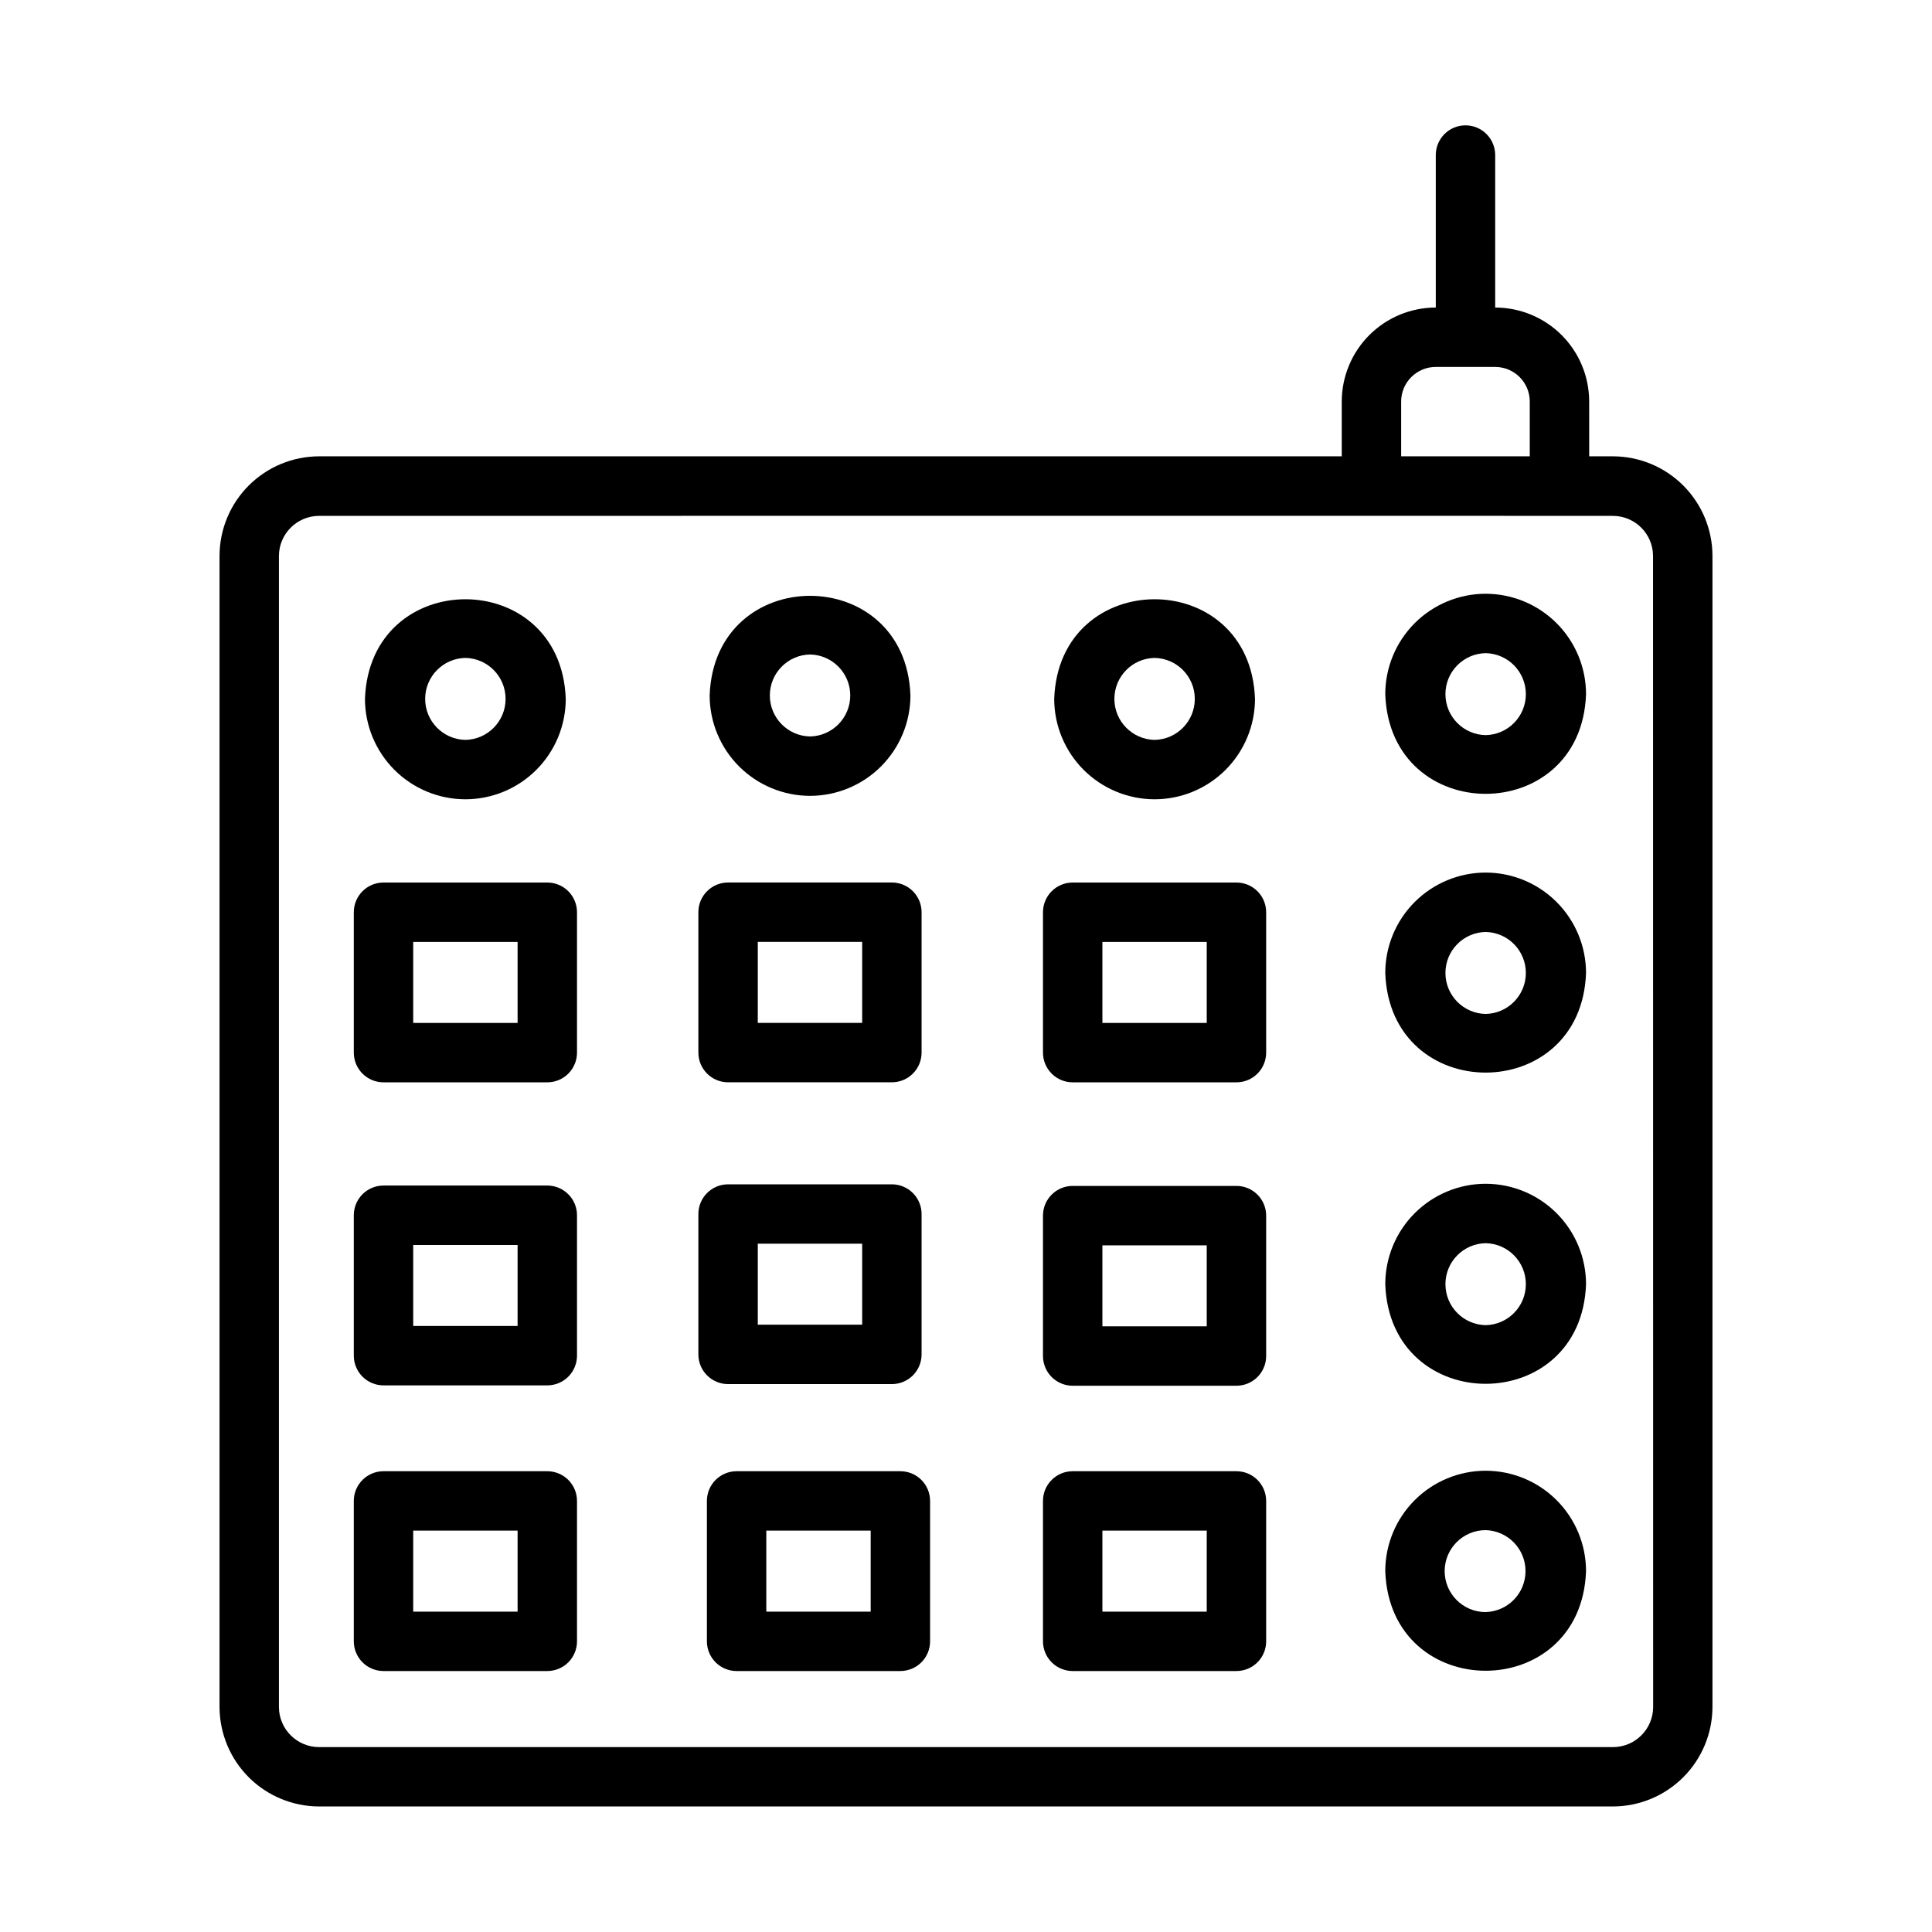 <?xml version="1.0" encoding="UTF-8"?>
<!-- Uploaded to: SVG Repo, www.svgrepo.com, Generator: SVG Repo Mixer Tools -->
<svg fill="#000000" width="800px" height="800px" version="1.1" viewBox="144 144 512 512" xmlns="http://www.w3.org/2000/svg">
 <g>
  <path d="m571.45 264.93h-6.297l-0.004-14.531c-0.008-6.602-2.633-12.934-7.305-17.602-4.668-4.668-11-7.293-17.605-7.297v-40.406c0-4.348-3.523-7.875-7.871-7.875s-7.871 3.527-7.871 7.875v40.406c-6.606 0.004-12.938 2.629-17.609 7.297s-7.297 10.996-7.309 17.602v14.531h-271.03c-6.992 0.016-13.691 2.797-18.633 7.738-4.941 4.945-7.727 11.645-7.738 18.633v305.06c0.012 6.988 2.797 13.688 7.738 18.633 4.941 4.941 11.641 7.723 18.633 7.738h342.9c6.988-0.016 13.688-2.797 18.629-7.738 4.945-4.945 7.727-11.645 7.742-18.633v-305.04c-0.008-6.992-2.789-13.699-7.734-18.645-4.941-4.949-11.645-7.734-18.637-7.746zm-56.129-14.531c0.008-5.055 4.106-9.148 9.16-9.156h15.766-0.004c5.055 0.008 9.152 4.102 9.16 9.156v14.531h-34.082zm66.781 345.98c-0.016 5.859-4.766 10.609-10.625 10.625h-342.93c-5.863-0.02-10.609-4.766-10.629-10.625v-305.04c0.02-5.859 4.766-10.609 10.629-10.625 0 0 333.77-0.043 342.9 0 5.859 0.016 10.609 4.762 10.625 10.625z"/>
  <path d="m289.04 533.89h-43.406c-4.348 0-7.871 3.523-7.871 7.871v37.207c0 2.09 0.828 4.09 2.305 5.566s3.477 2.305 5.566 2.305h43.406c2.086 0 4.09-0.828 5.566-2.305 1.477-1.477 2.305-3.477 2.305-5.566v-37.207c0-2.086-0.828-4.09-2.305-5.566-1.477-1.477-3.481-2.305-5.566-2.305zm-7.871 37.207h-27.664v-21.465h27.664z"/>
  <path d="m382.61 533.89h-43.402c-4.348 0-7.871 3.523-7.871 7.871v37.207c0 2.09 0.828 4.09 2.305 5.566 1.477 1.477 3.477 2.305 5.566 2.305h43.402c2.086 0 4.09-0.828 5.566-2.305 1.477-1.477 2.305-3.477 2.305-5.566v-37.207c0-2.086-0.828-4.09-2.305-5.566-1.477-1.477-3.481-2.305-5.566-2.305zm-7.871 37.207h-27.66v-21.465h27.66z"/>
  <path d="m471.67 533.89h-43.398c-4.348 0-7.871 3.523-7.871 7.871v37.207c0 2.09 0.828 4.09 2.305 5.566 1.477 1.477 3.481 2.305 5.566 2.305h43.398c2.09 0 4.09-0.828 5.566-2.305 1.477-1.477 2.309-3.477 2.309-5.566v-37.207c0-2.086-0.832-4.09-2.309-5.566-1.477-1.477-3.477-2.305-5.566-2.305zm-7.871 37.207h-27.652v-21.465h27.652z"/>
  <path d="m289.04 458.18h-43.406c-4.348 0-7.871 3.527-7.871 7.871v37.215c0 2.086 0.828 4.09 2.305 5.566 1.477 1.473 3.477 2.305 5.566 2.305h43.406c2.086 0 4.09-0.832 5.566-2.305 1.477-1.477 2.305-3.481 2.305-5.566v-37.215c0-2.086-0.828-4.09-2.305-5.562-1.477-1.477-3.481-2.309-5.566-2.309zm-7.871 37.211h-27.664v-21.465h27.664z"/>
  <path d="m336.95 510.8h43.406c2.086 0 4.09-0.828 5.566-2.305 1.477-1.477 2.305-3.481 2.305-5.566v-37.199c0-2.09-0.828-4.09-2.305-5.566-1.477-1.477-3.481-2.305-5.566-2.305h-43.406c-4.348 0-7.875 3.523-7.875 7.871v37.207c0.004 4.344 3.527 7.863 7.875 7.863zm7.871-37.207h27.664v21.465h-27.664z"/>
  <path d="m471.67 458.28h-43.398c-4.348 0-7.871 3.527-7.871 7.875v37.207c0 2.086 0.828 4.09 2.305 5.566 1.477 1.477 3.481 2.305 5.566 2.305h43.398c2.09 0 4.09-0.828 5.566-2.305 1.477-1.477 2.309-3.481 2.309-5.566v-37.207c0-2.09-0.832-4.09-2.309-5.566-1.477-1.477-3.477-2.309-5.566-2.309zm-7.871 37.207h-27.652v-21.461h27.652z"/>
  <path d="m289.04 377.88h-43.406c-4.348 0-7.871 3.523-7.871 7.871v37.207c0 2.09 0.828 4.09 2.305 5.566 1.477 1.477 3.477 2.305 5.566 2.305h43.406c2.086 0 4.09-0.828 5.566-2.305 1.477-1.477 2.305-3.477 2.305-5.566v-37.207c0-2.086-0.828-4.09-2.305-5.566-1.477-1.477-3.481-2.305-5.566-2.305zm-7.871 37.207h-27.664v-21.465h27.664z"/>
  <path d="m336.95 430.82h43.406c2.086 0 4.09-0.828 5.566-2.305 1.477-1.477 2.305-3.477 2.305-5.566v-37.207c0-2.086-0.828-4.09-2.305-5.566-1.477-1.477-3.481-2.305-5.566-2.305h-43.406c-4.348 0-7.875 3.523-7.875 7.871v37.207c0 2.09 0.832 4.09 2.309 5.566 1.477 1.477 3.477 2.305 5.566 2.305zm7.871-37.207h27.664v21.465h-27.664z"/>
  <path d="m471.67 377.88h-43.398c-4.348 0-7.871 3.523-7.871 7.871v37.207c0 2.09 0.828 4.09 2.305 5.566 1.477 1.477 3.481 2.305 5.566 2.305h43.398c2.09 0 4.09-0.828 5.566-2.305 1.477-1.477 2.309-3.477 2.309-5.566v-37.207c0-2.086-0.832-4.09-2.309-5.566-1.477-1.477-3.477-2.305-5.566-2.305zm-7.871 37.207h-27.652v-21.465h27.652z"/>
  <path d="m537.71 533.76c-7.051 0.004-13.812 2.809-18.801 7.797-4.988 4.988-7.793 11.75-7.801 18.801 1.246 35.215 51.957 35.207 53.207 0-0.008-7.051-2.816-13.812-7.801-18.801-4.988-4.988-11.75-7.793-18.805-7.797zm0 37.465v-0.004c-5.996 0-10.859-4.863-10.859-10.859 0-5.996 4.863-10.859 10.859-10.859 5.883 0.16 10.566 4.973 10.566 10.855s-4.684 10.695-10.566 10.855z"/>
  <path d="m537.71 457.71c-7.055 0.008-13.816 2.816-18.805 7.805-4.984 4.988-7.789 11.75-7.797 18.805 1.246 35.207 51.957 35.203 53.207 0-0.008-7.055-2.812-13.816-7.801-18.805s-11.75-7.797-18.805-7.805zm0 37.469c-5.918-0.113-10.656-4.941-10.656-10.863 0-5.918 4.738-10.746 10.656-10.859 5.918 0.113 10.656 4.941 10.656 10.859 0 5.922-4.738 10.75-10.656 10.863z"/>
  <path d="m537.71 375.24c-7.051 0.008-13.812 2.812-18.801 7.801-4.988 4.988-7.793 11.75-7.801 18.801 1.246 35.211 51.957 35.207 53.207 0-0.008-7.051-2.816-13.812-7.801-18.801-4.988-4.988-11.75-7.793-18.805-7.801zm0 37.469v-0.004c-5.918-0.113-10.656-4.941-10.656-10.859 0-5.922 4.738-10.75 10.656-10.863 5.918 0.113 10.656 4.941 10.656 10.863 0 5.918-4.738 10.746-10.656 10.859z"/>
  <path d="m267.33 355.82c7.055-0.008 13.816-2.812 18.805-7.801 4.984-4.988 7.789-11.754 7.797-18.805-1.25-35.215-51.957-35.199-53.211 0 0.008 7.051 2.816 13.816 7.805 18.805 4.988 4.988 11.75 7.793 18.805 7.801zm0-37.469v0.004c5.918 0.109 10.656 4.941 10.656 10.859 0 5.918-4.738 10.75-10.656 10.863-5.918-0.113-10.656-4.945-10.656-10.863 0-5.918 4.738-10.75 10.656-10.859z"/>
  <path d="m358.67 354.91c7.051-0.008 13.816-2.812 18.805-7.801 4.988-4.988 7.793-11.75 7.801-18.805-1.246-35.207-51.957-35.203-53.211 0 0.008 7.055 2.812 13.816 7.801 18.805 4.988 4.984 11.75 7.793 18.805 7.801zm0-37.469v0.004c5.918 0.113 10.656 4.941 10.656 10.859 0 5.922-4.738 10.75-10.656 10.863-5.918-0.113-10.656-4.941-10.656-10.863 0-5.918 4.738-10.746 10.656-10.859z"/>
  <path d="m449.98 355.82c7.055-0.008 13.816-2.812 18.805-7.801 4.988-4.988 7.793-11.754 7.801-18.805-1.246-35.215-51.957-35.199-53.211 0 0.008 7.051 2.812 13.816 7.801 18.805 4.988 4.988 11.754 7.793 18.805 7.801zm0-37.469v0.004c5.918 0.109 10.656 4.941 10.656 10.859 0 5.918-4.738 10.75-10.656 10.863-5.918-0.113-10.656-4.945-10.656-10.863 0-5.918 4.738-10.75 10.656-10.859z"/>
  <path d="m537.71 301.35c-7.055 0.008-13.82 2.816-18.809 7.805-4.984 4.992-7.789 11.758-7.793 18.812 1.246 35.211 51.957 35.207 53.207 0-0.004-7.055-2.809-13.82-7.797-18.812-4.988-4.988-11.754-7.797-18.809-7.805zm0 37.469v-0.004c-5.918-0.113-10.656-4.941-10.656-10.859 0-5.922 4.738-10.75 10.656-10.863 5.918 0.113 10.656 4.941 10.656 10.863 0 5.918-4.738 10.746-10.656 10.859z"/>
 </g>
</svg>
